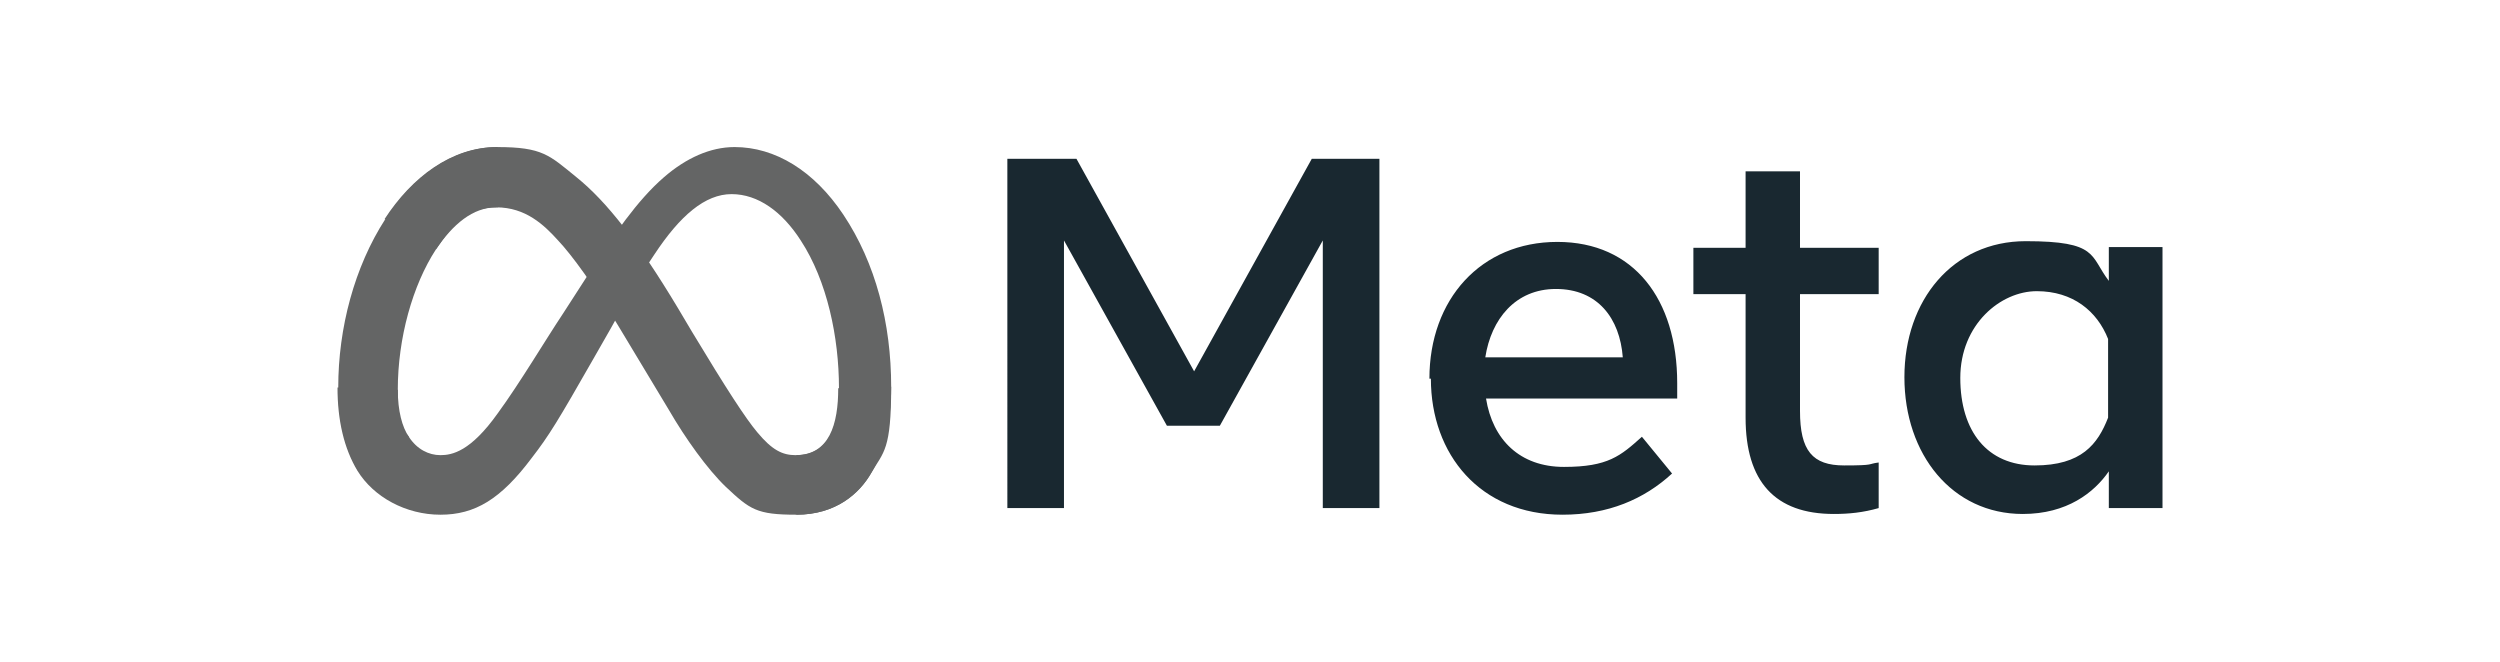 <?xml version="1.0" encoding="UTF-8"?>
<svg id="Layer_1" xmlns="http://www.w3.org/2000/svg" version="1.1" viewBox="0 0 340 90">
  <!-- Generator: Adobe Illustrator 29.2.1, SVG Export Plug-In . SVG Version: 2.1.0 Build 116)  -->
  <defs>
    <style>
      .st0 {
        fill: #192830;
      }

      .st1 {
        fill: #646565;
      }
    </style>
  </defs>
  <path id="Logo0" class="st1" d="M54.1,53c0,2.9.6,5.1,1.5,6.4,1.1,1.7,2.7,2.5,4.3,2.5s4.1-.5,7.8-5.7c3-4.1,6.5-10,8.9-13.6l4-6.2c2.8-4.3,6-9.1,9.7-12.3,3-2.6,6.3-4.1,9.6-4.1,5.5,0,10.8,3.2,14.8,9.2,4.4,6.6,6.5,14.8,6.5,23.4s-1,8.8-2.7,11.7c-1.6,2.8-4.8,5.7-10.2,5.7v-8.1c4.6,0,5.8-4.2,5.8-9.1,0-6.9-1.6-14.6-5.2-20.1-2.5-3.9-5.8-6.3-9.4-6.3s-7,2.9-10.5,8.2c-1.9,2.8-3.8,6.2-5.9,10l-2.4,4.2c-4.8,8.4-6,10.4-8.4,13.5-4.2,5.6-7.7,7.7-12.4,7.7s-9.1-2.4-11.3-6c-1.8-3-2.7-6.8-2.7-11.3l8.1.3Z"/>
  <path id="Logo1" class="st1" d="M52.3,29.8c3.7-5.7,9.1-9.8,15.3-9.8s7.1,1.1,10.8,4.1c4.1,3.3,8.4,8.8,13.8,17.8l1.9,3.2c4.7,7.8,7.3,11.8,8.9,13.7,2,2.4,3.4,3.1,5.2,3.1,4.6,0,5.8-4.2,5.8-9.1l7.2-.2c0,5.1-1,8.8-2.7,11.7-1.6,2.8-4.8,5.7-10.2,5.7s-6.3-.7-9.6-3.8c-2.5-2.4-5.5-6.6-7.7-10.4l-6.8-11.3c-3.4-5.7-6.5-9.9-8.3-11.8-1.9-2.1-4.4-4.5-8.4-4.5s-5.9,2.3-8.2,5.7l-6.9-4.1h0Z"/>
  <path id="Logo2" class="st1" d="M67.5,28.2c-3.2,0-5.9,2.3-8.2,5.7-3.2,4.9-5.2,12.1-5.2,19.1s.6,5.1,1.5,6.4l-6.9,4.6c-1.8-3-2.7-6.8-2.7-11.3,0-8.1,2.2-16.4,6.4-22.9,3.7-5.7,9.1-9.8,15.3-9.8v8.2Z"/>
  <path id="Text" class="st0" d="M137,21.6h9.4l16,28.9,16-28.9h9.2v47.5h-7.7v-36.4l-14,25.2h-7.2l-14-25.2v36.4h-7.7V21.6h0ZM211.6,39.3c-5.5,0-8.8,4.1-9.6,9.3h18.7c-.4-5.3-3.4-9.3-9.1-9.3h0ZM194.4,51.5c0-10.8,7-18.6,17.4-18.6s16.3,7.8,16.3,19.2v2.1h-26c.9,5.6,4.6,9.3,10.6,9.3s7.7-1.5,10.6-4.1l4.1,5c-3.8,3.5-8.7,5.6-14.9,5.6-11.2,0-17.9-8.2-17.9-18.5h0ZM237.4,40h-7.1v-6.3h7.1v-10.4h7.4v10.4h10.7v6.3h-10.7v15.9c0,5.4,1.7,7.4,6,7.4s3.1-.2,4.7-.4v6.2c-2.1.6-4,.8-6.1.8-8,0-12-4.4-12-13.1v-16.8h0ZM286.7,46.1c-1.5-3.8-4.8-6.5-9.7-6.5s-10.4,4.5-10.4,11.8,3.7,11.9,10.1,11.9,8.6-2.9,10-6.5v-10.6h0ZM294.1,69.1h-7.3v-5c-2,2.9-5.7,5.8-11.7,5.8-9.6,0-16.1-8.1-16.1-18.6s6.6-18.5,16.5-18.5,8.7,2,11.3,5.4v-4.6h7.3v35.4h0Z"/>
</svg>